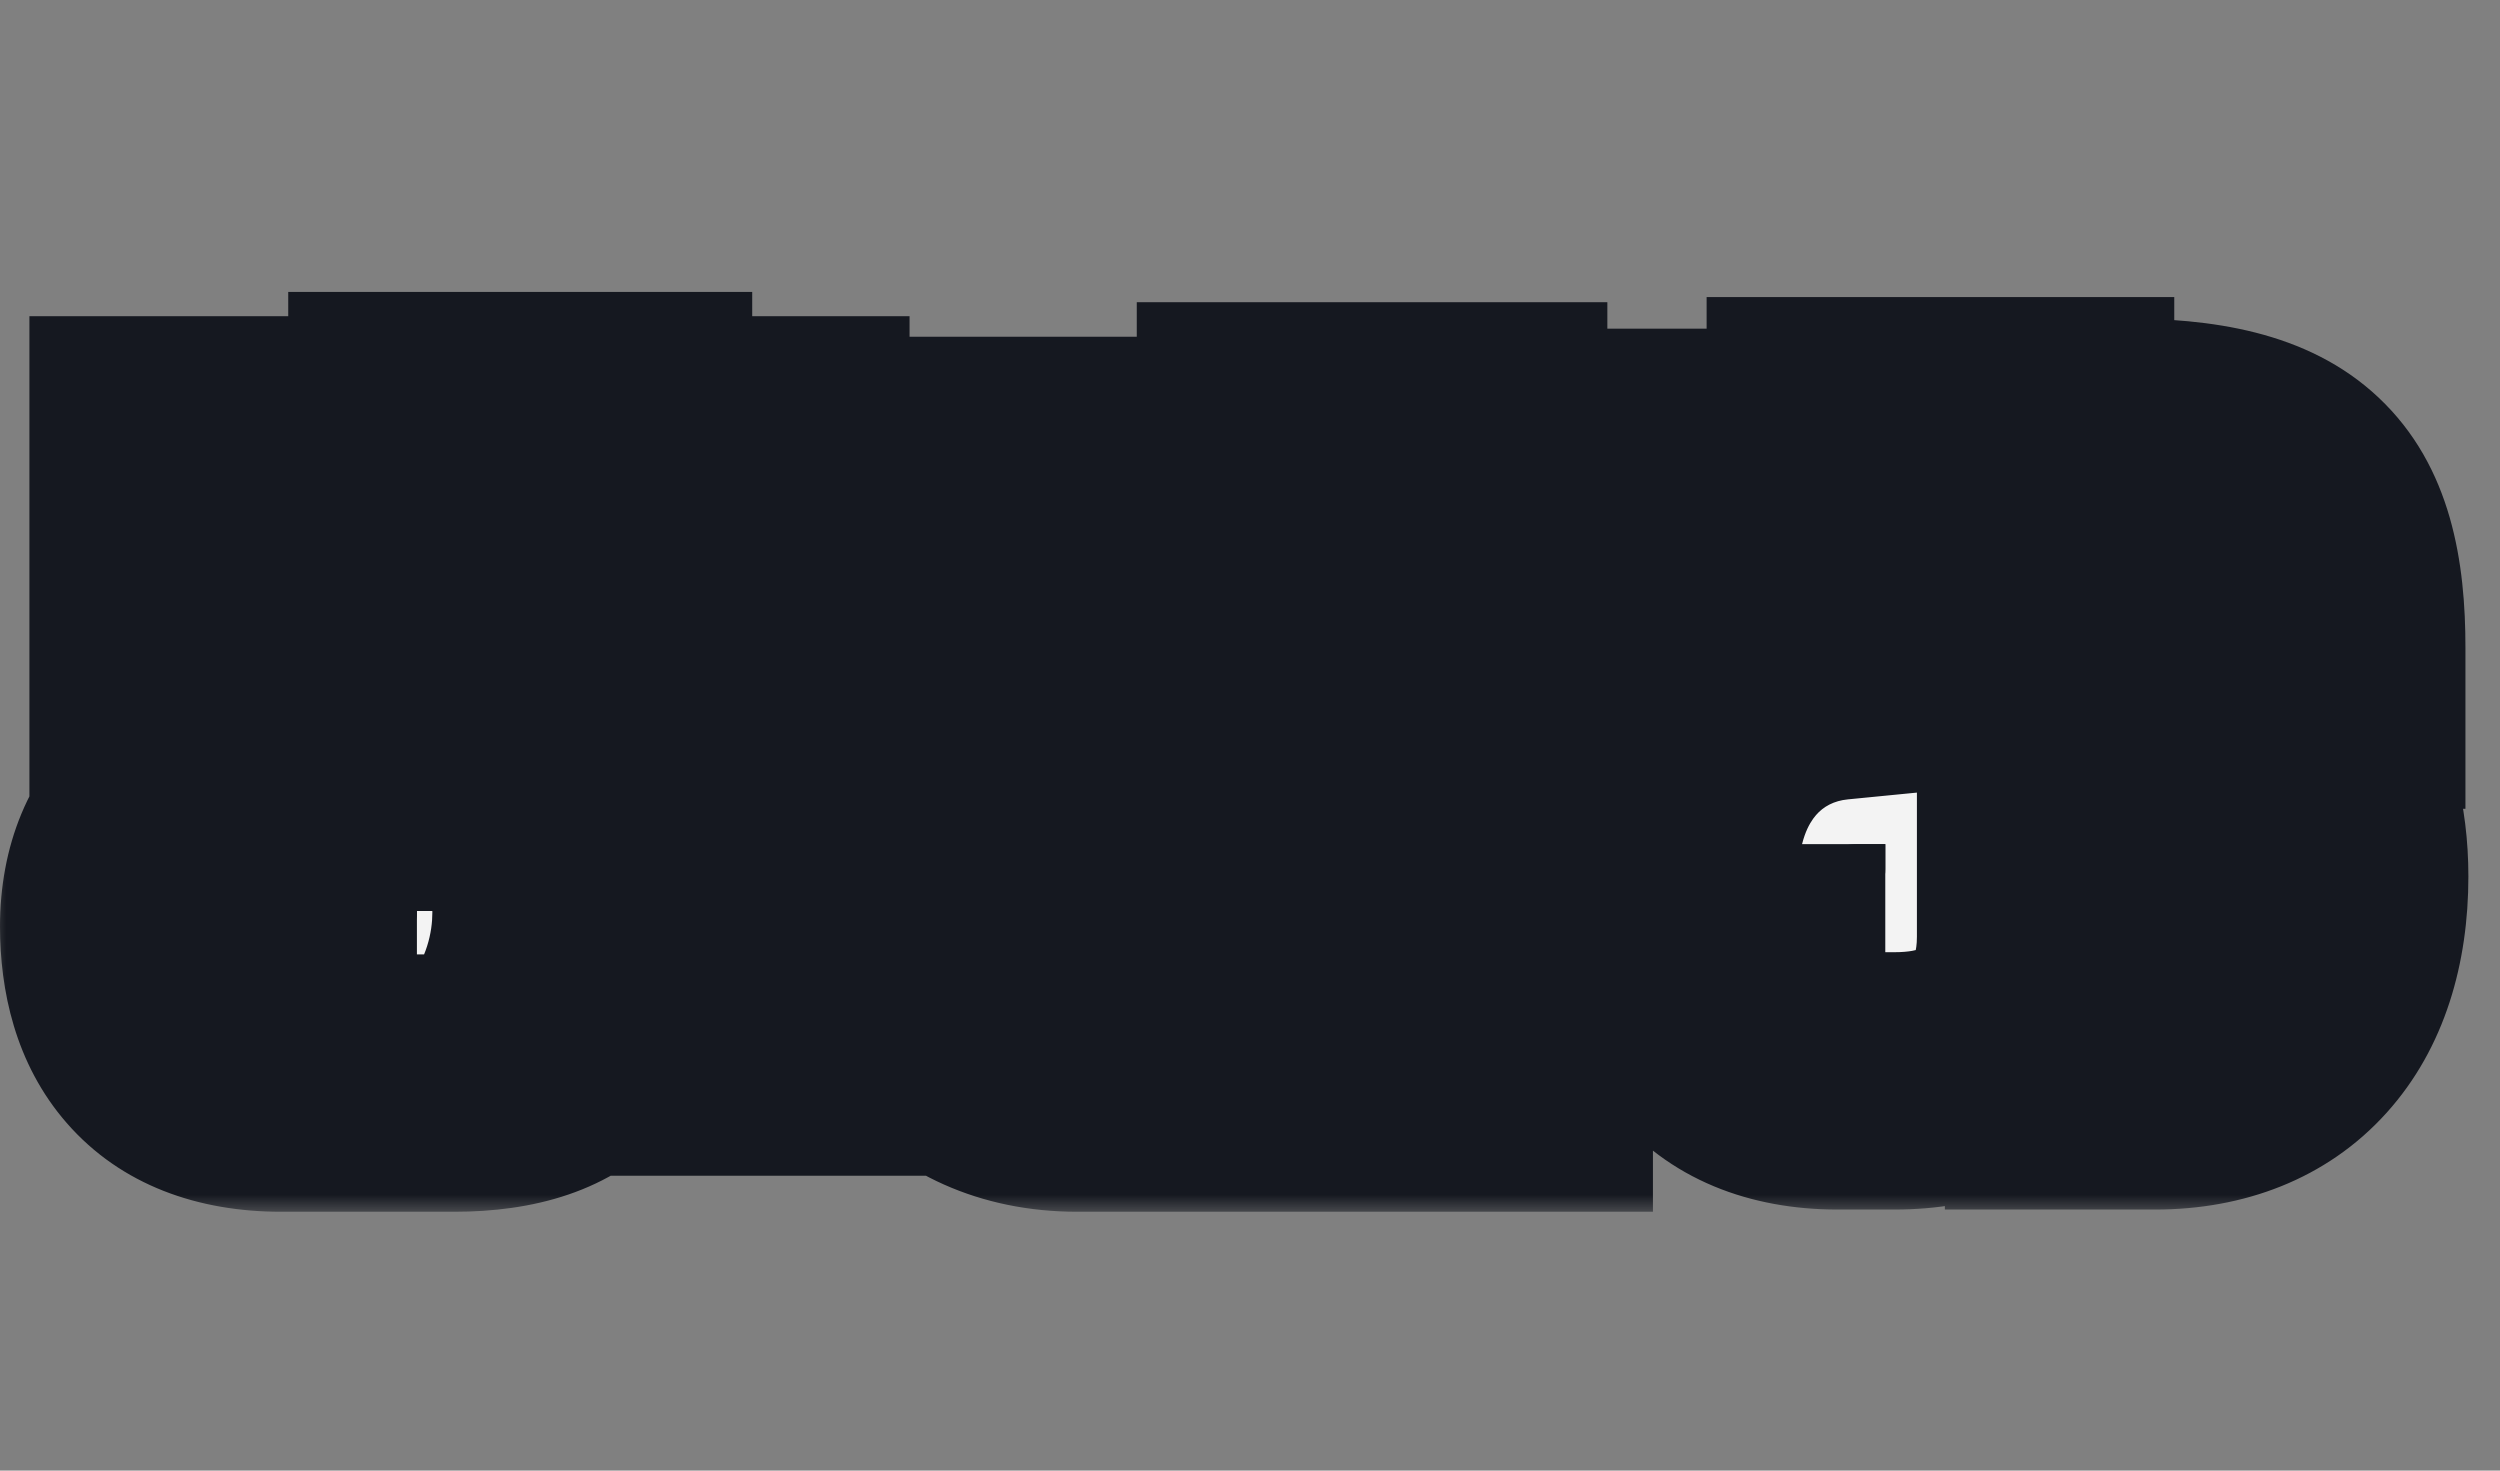 <svg width="68" height="40" viewBox="0 0 68 40" fill="none" xmlns="http://www.w3.org/2000/svg">
<rect x="0" y="0" width="68" height="40" fill="#808080" stroke="none"/>
<path d="M22.148 28.48H17.048V26.06C17.048 25.62 16.928 25.36 16.488 25.32C16.488 27.94 15.468 29.46 12.348 29.46H7.628C4.648 29.46 3.488 27.64 3.488 25.2C3.488 22.58 5.208 21.28 7.988 21.28H11.328V20.62H4.288V16.74H11.328V16.02H4.288V12.1H11.328V11.44H16.948V12.1H21.228V16.02H16.948V16.74H21.228V20.62H16.948V21.28H17.428C20.528 21.28 22.148 23.02 22.148 25.82V28.48ZM11.328 24.84V24.38H8.688C8.368 24.38 8.248 24.62 8.248 24.82C8.248 25.04 8.408 25.22 8.688 25.22H10.848C11.228 25.22 11.328 25.1 11.328 24.84ZM42.768 17.9H40.208V23H30.888C30.348 23 30.068 23.28 30.068 23.6C30.068 24.02 30.368 24.22 30.888 24.22H41.448V29.46H29.288C25.928 29.46 24.288 26.94 24.288 24.16C24.288 21.1 26.048 18.72 29.408 18.72H34.408V17.9H24.488V12.66H34.408V11.72H40.208V12.66H42.768V17.9ZM63.628 23.84C63.628 27.32 61.768 29.4 58.608 29.4H56.388V24.12H57.548C57.968 24.12 58.148 23.84 58.148 23.5C58.148 23.22 57.988 22.96 57.548 22.96H55.628V25.48C55.628 27.46 54.668 29.4 51.508 29.4H49.968C46.888 29.4 45.408 27.44 45.408 23.84C45.408 20.46 47.468 18.5 49.908 18.26V17.6H45.348V12.44H49.908V11.58H55.628V18.22H58.248C58.428 18.22 58.588 18.24 58.748 18.24V18.18C58.748 17.46 58.248 17.1 57.468 17.1H56.408V12.16H57.688C62.128 12.16 63.548 13.54 63.548 17.62V18.5H60.188C62.328 19.18 63.628 21.04 63.628 23.84ZM51.268 23.64V22.96H50.508C49.868 22.96 49.668 23.32 49.668 23.68C49.668 24.26 50.088 24.4 50.528 24.4C50.968 24.4 51.268 24.16 51.268 23.64Z" fill="#151820"/>
<path d="M22.148 28.48V30.23H23.898V28.48H22.148ZM17.048 28.48H15.298V30.23H17.048V28.48ZM16.488 25.32L16.647 23.577L14.738 23.404V25.32H16.488ZM11.328 21.28V23.03H13.078V21.28H11.328ZM11.328 20.62H13.078V18.87H11.328V20.62ZM4.288 20.62H2.538V22.37H4.288V20.62ZM4.288 16.74V14.99H2.538V16.74H4.288ZM11.328 16.74V18.49H13.078V16.74H11.328ZM11.328 16.02H13.078V14.27H11.328V16.02ZM4.288 16.02H2.538V17.77H4.288V16.02ZM4.288 12.1V10.35H2.538V12.1H4.288ZM11.328 12.1V13.85H13.078V12.1H11.328ZM11.328 11.44V9.69H9.578V11.44H11.328ZM16.948 11.44H18.698V9.69H16.948V11.44ZM16.948 12.1H15.198V13.85H16.948V12.1ZM21.228 12.1H22.978V10.35H21.228V12.1ZM21.228 16.02V17.77H22.978V16.02H21.228ZM16.948 16.02V14.27H15.198V16.02H16.948ZM16.948 16.74H15.198V18.49H16.948V16.74ZM21.228 16.74H22.978V14.99H21.228V16.74ZM21.228 20.62V22.37H22.978V20.62H21.228ZM16.948 20.62V18.87H15.198V20.62H16.948ZM16.948 21.28H15.198V23.03H16.948V21.28ZM11.328 24.38H13.078V22.63H11.328V24.38ZM22.148 28.48V26.73H17.048V28.48V30.23H22.148V28.48ZM17.048 28.48H18.798V26.06H17.048H15.298V28.48H17.048ZM17.048 26.06H18.798C18.798 25.75 18.771 25.13 18.381 24.556C17.913 23.869 17.21 23.628 16.647 23.577L16.488 25.32L16.33 27.063C16.283 27.058 16.146 27.04 15.974 26.953C15.786 26.859 15.614 26.711 15.486 26.524C15.266 26.2 15.298 25.93 15.298 26.06H17.048ZM16.488 25.32H14.738C14.738 26.458 14.507 26.961 14.295 27.194C14.114 27.392 13.654 27.71 12.348 27.71V29.46V31.21C14.163 31.21 15.773 30.767 16.882 29.552C17.96 28.369 18.238 26.802 18.238 25.32H16.488ZM12.348 29.46V27.71H7.628V29.46V31.21H12.348V29.46ZM7.628 29.46V27.71C6.508 27.71 6.01 27.382 5.76 27.095C5.472 26.765 5.238 26.173 5.238 25.2H3.488H1.738C1.738 26.667 2.084 28.205 3.122 29.395C4.197 30.628 5.769 31.21 7.628 31.21V29.46ZM3.488 25.2H5.238C5.238 24.298 5.517 23.853 5.821 23.598C6.175 23.301 6.842 23.03 7.988 23.03V21.28V19.53C6.355 19.53 4.772 19.909 3.571 20.917C2.32 21.967 1.738 23.482 1.738 25.2H3.488ZM7.988 21.28V23.03H11.328V21.28V19.53H7.988V21.28ZM11.328 21.28H13.078V20.62H11.328H9.578V21.28H11.328ZM11.328 20.62V18.87H4.288V20.62V22.37H11.328V20.62ZM4.288 20.62H6.038V16.74H4.288H2.538V20.62H4.288ZM4.288 16.74V18.49H11.328V16.74V14.99H4.288V16.74ZM11.328 16.74H13.078V16.02H11.328H9.578V16.74H11.328ZM11.328 16.02V14.27H4.288V16.02V17.77H11.328V16.02ZM4.288 16.02H6.038V12.1H4.288H2.538V16.02H4.288ZM4.288 12.1V13.85H11.328V12.1V10.35H4.288V12.1ZM11.328 12.1H13.078V11.44H11.328H9.578V12.1H11.328ZM11.328 11.44V13.19H16.948V11.44V9.69H11.328V11.44ZM16.948 11.44H15.198V12.1H16.948H18.698V11.44H16.948ZM16.948 12.1V13.85H21.228V12.1V10.35H16.948V12.1ZM21.228 12.1H19.478V16.02H21.228H22.978V12.1H21.228ZM21.228 16.02V14.27H16.948V16.02V17.77H21.228V16.02ZM16.948 16.02H15.198V16.74H16.948H18.698V16.02H16.948ZM16.948 16.74V18.49H21.228V16.74V14.99H16.948V16.74ZM21.228 16.74H19.478V20.62H21.228H22.978V16.74H21.228ZM21.228 20.62V18.87H16.948V20.62V22.37H21.228V20.62ZM16.948 20.62H15.198V21.28H16.948H18.698V20.62H16.948ZM16.948 21.28V23.03H17.428V21.28V19.53H16.948V21.28ZM17.428 21.28V23.03C18.656 23.03 19.342 23.369 19.719 23.743C20.096 24.116 20.398 24.754 20.398 25.82H22.148H23.898C23.898 24.086 23.391 22.454 22.183 21.257C20.975 20.061 19.3 19.53 17.428 19.53V21.28ZM22.148 25.82H20.398V28.48H22.148H23.898V25.82H22.148ZM11.328 24.84H13.078V24.38H11.328H9.578V24.84H11.328ZM11.328 24.38V22.63H8.688V24.38V26.13H11.328V24.38ZM8.688 24.38V22.63C8.041 22.63 7.422 22.897 6.998 23.413C6.619 23.873 6.498 24.402 6.498 24.82H8.248H9.998C9.998 25.038 9.938 25.347 9.699 25.637C9.415 25.983 9.016 26.13 8.688 26.13V24.38ZM8.248 24.82H6.498C6.498 25.363 6.702 25.931 7.147 26.361C7.595 26.794 8.164 26.97 8.688 26.97V25.22V23.47C8.933 23.47 9.282 23.556 9.58 23.844C9.875 24.129 9.998 24.497 9.998 24.82H8.248ZM8.688 25.22V26.97H10.848V25.22V23.47H8.688V25.22ZM10.848 25.22V26.97C11.123 26.97 11.799 26.949 12.374 26.453C13.034 25.884 13.078 25.133 13.078 24.84H11.328H9.578C9.578 24.808 9.573 24.246 10.088 23.802C10.518 23.431 10.954 23.47 10.848 23.47V25.22ZM42.768 17.9V19.65H44.518V17.9H42.768ZM40.208 17.9V16.15H38.458V17.9H40.208ZM40.208 23V24.75H41.958V23H40.208ZM41.448 24.22H43.198V22.47H41.448V24.22ZM41.448 29.46V31.21H43.198V29.46H41.448ZM34.408 18.72V20.47H36.158V18.72H34.408ZM34.408 17.9H36.158V16.15H34.408V17.9ZM24.488 17.9H22.738V19.65H24.488V17.9ZM24.488 12.66V10.91H22.738V12.66H24.488ZM34.408 12.66V14.41H36.158V12.66H34.408ZM34.408 11.72V9.97H32.658V11.72H34.408ZM40.208 11.72H41.958V9.97H40.208V11.72ZM40.208 12.66H38.458V14.41H40.208V12.66ZM42.768 12.66H44.518V10.91H42.768V12.66ZM42.768 17.9V16.15H40.208V17.9V19.65H42.768V17.9ZM40.208 17.9H38.458V23H40.208H41.958V17.9H40.208ZM40.208 23V21.25H30.888V23V24.75H40.208V23ZM30.888 23V21.25C30.327 21.25 29.704 21.396 29.183 21.814C28.64 22.247 28.318 22.895 28.318 23.6H30.068H31.818C31.818 23.985 31.637 24.333 31.369 24.547C31.122 24.744 30.91 24.75 30.888 24.75V23ZM30.068 23.6H28.318C28.318 24.278 28.591 24.997 29.25 25.48C29.815 25.893 30.45 25.97 30.888 25.97V24.22V22.47C30.807 22.47 31.032 22.447 31.317 22.655C31.476 22.771 31.617 22.935 31.71 23.135C31.799 23.328 31.818 23.497 31.818 23.6H30.068ZM30.888 24.22V25.97H41.448V24.22V22.47H30.888V24.22ZM41.448 24.22H39.698V29.46H41.448H43.198V24.22H41.448ZM41.448 29.46V27.71H29.288V29.46V31.21H41.448V29.46ZM29.288 29.46V27.71C28.087 27.71 27.338 27.28 26.862 26.72C26.354 26.12 26.038 25.224 26.038 24.16H24.288H22.538C22.538 25.876 23.043 27.63 24.195 28.985C25.379 30.38 27.13 31.21 29.288 31.21V29.46ZM24.288 24.16H26.038C26.038 22.952 26.385 22.037 26.902 21.448C27.393 20.891 28.172 20.47 29.408 20.47V18.72V16.97C27.285 16.97 25.504 17.739 24.275 19.137C23.072 20.503 22.538 22.308 22.538 24.16H24.288ZM29.408 18.72V20.47H34.408V18.72V16.97H29.408V18.72ZM34.408 18.72H36.158V17.9H34.408H32.658V18.72H34.408ZM34.408 17.9V16.15H24.488V17.9V19.65H34.408V17.9ZM24.488 17.9H26.238V12.66H24.488H22.738V17.9H24.488ZM24.488 12.66V14.41H34.408V12.66V10.91H24.488V12.66ZM34.408 12.66H36.158V11.72H34.408H32.658V12.66H34.408ZM34.408 11.72V13.47H40.208V11.72V9.97H34.408V11.72ZM40.208 11.72H38.458V12.66H40.208H41.958V11.72H40.208ZM40.208 12.66V14.41H42.768V12.66V10.91H40.208V12.66ZM42.768 12.66H41.018V17.9H42.768H44.518V12.66H42.768ZM56.388 29.4H54.638V31.15H56.388V29.4ZM56.388 24.12V22.37H54.638V24.12H56.388ZM55.628 22.96V21.21H53.878V22.96H55.628ZM49.908 18.26L50.08 20.002L51.658 19.846V18.26H49.908ZM49.908 17.6H51.658V15.85H49.908V17.6ZM45.348 17.6H43.598V19.35H45.348V17.6ZM45.348 12.44V10.69H43.598V12.44H45.348ZM49.908 12.44V14.19H51.658V12.44H49.908ZM49.908 11.58V9.83H48.158V11.58H49.908ZM55.628 11.58H57.378V9.83H55.628V11.58ZM55.628 18.22H53.878V19.97H55.628V18.22ZM58.748 18.24V19.99H60.498V18.24H58.748ZM56.408 17.1H54.658V18.85H56.408V17.1ZM56.408 12.16V10.41H54.658V12.16H56.408ZM63.548 18.5V20.25H65.298V18.5H63.548ZM60.188 18.5V16.75L59.658 20.168L60.188 18.5ZM51.268 22.96H53.018V21.21H51.268V22.96ZM63.628 23.84H61.878C61.878 25.282 61.495 26.208 61.003 26.754C60.533 27.275 59.787 27.65 58.608 27.65V29.4V31.15C60.59 31.15 62.353 30.485 63.604 29.096C64.832 27.732 65.378 25.878 65.378 23.84H63.628ZM58.608 29.4V27.65H56.388V29.4V31.15H58.608V29.4ZM56.388 29.4H58.138V24.12H56.388H54.638V29.4H56.388ZM56.388 24.12V25.87H57.548V24.12V22.37H56.388V24.12ZM57.548 24.12V25.87C58.174 25.87 58.843 25.644 59.328 25.084C59.779 24.564 59.898 23.957 59.898 23.5H58.148H56.398C56.398 23.383 56.428 23.086 56.684 22.791C56.974 22.456 57.343 22.37 57.548 22.37V24.12ZM58.148 23.5H59.898C59.898 23.043 59.766 22.429 59.282 21.92C58.778 21.389 58.12 21.21 57.548 21.21V22.96V24.71C57.416 24.71 57.059 24.661 56.745 24.33C56.451 24.021 56.398 23.677 56.398 23.5H58.148ZM57.548 22.96V21.21H55.628V22.96V24.71H57.548V22.96ZM55.628 22.96H53.878V25.48H55.628H57.378V22.96H55.628ZM55.628 25.48H53.878C53.878 26.219 53.696 26.73 53.431 27.036C53.207 27.295 52.714 27.65 51.508 27.65V29.4V31.15C53.463 31.15 55.03 30.535 56.076 29.329C57.081 28.169 57.378 26.721 57.378 25.48H55.628ZM51.508 29.4V27.65H49.968V29.4V31.15H51.508V29.4ZM49.968 29.4V27.65C48.824 27.65 48.244 27.305 47.898 26.874C47.495 26.372 47.158 25.443 47.158 23.84H45.408H43.658C43.658 25.837 44.062 27.688 45.169 29.066C46.333 30.515 48.033 31.15 49.968 31.15V29.4ZM45.408 23.84H47.158C47.158 21.295 48.599 20.147 50.08 20.002L49.908 18.26L49.737 16.518C46.338 16.853 43.658 19.625 43.658 23.84H45.408ZM49.908 18.26H51.658V17.6H49.908H48.158V18.26H49.908ZM49.908 17.6V15.85H45.348V17.6V19.35H49.908V17.6ZM45.348 17.6H47.098V12.44H45.348H43.598V17.6H45.348ZM45.348 12.44V14.19H49.908V12.44V10.69H45.348V12.44ZM49.908 12.44H51.658V11.58H49.908H48.158V12.44H49.908ZM49.908 11.58V13.33H55.628V11.58V9.83H49.908V11.58ZM55.628 11.58H53.878V18.22H55.628H57.378V11.58H55.628ZM55.628 18.22V19.97H58.248V18.22V16.47H55.628V18.22ZM58.248 18.22V19.97C58.279 19.97 58.314 19.972 58.4 19.977C58.47 19.981 58.605 19.99 58.748 19.99V18.24V16.49C58.731 16.49 58.707 16.489 58.612 16.483C58.532 16.478 58.398 16.47 58.248 16.47V18.22ZM58.748 18.24H60.498V18.18H58.748H56.998V18.24H58.748ZM58.748 18.18H60.498C60.498 17.38 60.199 16.573 59.502 16.009C58.862 15.492 58.097 15.35 57.468 15.35V17.1V18.85C57.619 18.85 57.495 18.888 57.3 18.73C57.196 18.646 57.109 18.534 57.055 18.409C57.003 18.29 56.998 18.203 56.998 18.18H58.748ZM57.468 17.1V15.35H56.408V17.1V18.85H57.468V17.1ZM56.408 17.1H58.158V12.16H56.408H54.658V17.1H56.408ZM56.408 12.16V13.91H57.688V12.16V10.41H56.408V12.16ZM57.688 12.16V13.91C59.834 13.91 60.695 14.269 61.085 14.635C61.442 14.97 61.798 15.691 61.798 17.62H63.548H65.298C65.298 15.469 64.945 13.46 63.482 12.085C62.052 10.741 59.983 10.41 57.688 10.41V12.16ZM63.548 17.62H61.798V18.5H63.548H65.298V17.62H63.548ZM63.548 18.5V16.75H60.188V18.5V20.25H63.548V18.5ZM60.188 18.5L59.658 20.168C60.37 20.394 60.89 20.792 61.249 21.337C61.617 21.896 61.878 22.708 61.878 23.84H63.628H65.378C65.378 22.172 64.99 20.654 64.173 19.413C63.346 18.158 62.147 17.286 60.718 16.832L60.188 18.5ZM51.268 23.64H53.018V22.96H51.268H49.518V23.64H51.268ZM51.268 22.96V21.21H50.508V22.96V24.71H51.268V22.96ZM50.508 22.96V21.21C49.861 21.21 49.138 21.4 48.588 21.971C48.055 22.525 47.918 23.195 47.918 23.68H49.668H51.418C51.418 23.805 51.382 24.115 51.109 24.399C50.819 24.7 50.516 24.71 50.508 24.71V22.96ZM49.668 23.68H47.918C47.918 24.457 48.239 25.227 48.958 25.71C49.547 26.106 50.182 26.15 50.528 26.15V24.4V22.65C50.435 22.65 50.64 22.624 50.909 22.805C51.069 22.912 51.216 23.07 51.313 23.269C51.406 23.459 51.418 23.614 51.418 23.68H49.668ZM50.528 24.4V26.15C51.053 26.15 51.728 26.004 52.276 25.477C52.838 24.936 53.018 24.237 53.018 23.64H51.268H49.518C49.518 23.563 49.549 23.244 49.85 22.953C50.139 22.676 50.444 22.65 50.528 22.65V24.4Z" fill="#151820"/>
<mask id="path-3-outside-1_3206_5928" maskUnits="userSpaceOnUse" x="-0.34" y="7" width="68" height="26" fill="black">
<rect fill="white" x="-0.34" y="7" width="68" height="26"/>
<path d="M22.16 28.48H17.06V26.06C17.06 25.62 16.94 25.36 16.5 25.32C16.5 27.94 15.48 29.46 12.36 29.46H7.64C4.66 29.46 3.5 27.64 3.5 25.2C3.5 22.58 5.22 21.28 8 21.28H11.34V20.62H4.3V16.74H11.34V16.02H4.3V12.1H11.34V11.44H16.96V12.1H21.24V16.02H16.96V16.74H21.24V20.62H16.96V21.28H17.44C20.54 21.28 22.16 23.02 22.16 25.82V28.48ZM11.34 24.84V24.38H8.7C8.38 24.38 8.26 24.62 8.26 24.82C8.26 25.04 8.42 25.22 8.7 25.22H10.86C11.24 25.22 11.34 25.1 11.34 24.84ZM42.78 17.9H40.22V23H30.9C30.36 23 30.08 23.28 30.08 23.6C30.08 24.02 30.38 24.22 30.9 24.22H41.46V29.46H29.3C25.94 29.46 24.3 26.94 24.3 24.16C24.3 21.1 26.06 18.72 29.42 18.72H34.42V17.9H24.5V12.66H34.42V11.72H40.22V12.66H42.78V17.9ZM63.64 23.84C63.64 27.32 61.78 29.4 58.62 29.4H56.4V24.12H57.56C57.98 24.12 58.16 23.84 58.16 23.5C58.16 23.22 58 22.96 57.56 22.96H55.64V25.48C55.64 27.46 54.68 29.4 51.52 29.4H49.98C46.9 29.4 45.42 27.44 45.42 23.84C45.42 20.46 47.48 18.5 49.92 18.26V17.6H45.36V12.44H49.92V11.58H55.64V18.22H58.26C58.44 18.22 58.6 18.24 58.76 18.24V18.18C58.76 17.46 58.26 17.1 57.48 17.1H56.42V12.16H57.7C62.14 12.16 63.56 13.54 63.56 17.62V18.5H60.2C62.34 19.18 63.64 21.04 63.64 23.84ZM51.28 23.64V22.96H50.52C49.88 22.96 49.68 23.32 49.68 23.68C49.68 24.26 50.1 24.4 50.54 24.4C50.98 24.4 51.28 24.16 51.28 23.64Z"/>
</mask>
<path d="M22.16 28.48H17.06V26.06C17.06 25.62 16.94 25.36 16.5 25.32C16.5 27.94 15.48 29.46 12.36 29.46H7.64C4.66 29.46 3.5 27.64 3.5 25.2C3.5 22.58 5.22 21.28 8 21.28H11.34V20.62H4.3V16.74H11.34V16.02H4.3V12.1H11.34V11.44H16.96V12.1H21.24V16.02H16.96V16.74H21.24V20.62H16.96V21.28H17.44C20.54 21.28 22.16 23.02 22.16 25.82V28.48ZM11.34 24.84V24.38H8.7C8.38 24.38 8.26 24.62 8.26 24.82C8.26 25.04 8.42 25.22 8.7 25.22H10.86C11.24 25.22 11.34 25.1 11.34 24.84ZM42.78 17.9H40.22V23H30.9C30.36 23 30.08 23.28 30.08 23.6C30.08 24.02 30.38 24.22 30.9 24.22H41.46V29.46H29.3C25.94 29.46 24.3 26.94 24.3 24.16C24.3 21.1 26.06 18.72 29.42 18.72H34.42V17.9H24.5V12.66H34.42V11.72H40.22V12.66H42.78V17.9ZM63.64 23.84C63.64 27.32 61.78 29.4 58.62 29.4H56.4V24.12H57.56C57.98 24.12 58.16 23.84 58.16 23.5C58.16 23.22 58 22.96 57.56 22.96H55.64V25.48C55.64 27.46 54.68 29.4 51.52 29.4H49.98C46.9 29.4 45.42 27.44 45.42 23.84C45.42 20.46 47.48 18.5 49.92 18.26V17.6H45.36V12.44H49.92V11.58H55.64V18.22H58.26C58.44 18.22 58.6 18.24 58.76 18.24V18.18C58.76 17.46 58.26 17.1 57.48 17.1H56.42V12.16H57.7C62.14 12.16 63.56 13.54 63.56 17.62V18.5H60.2C62.34 19.18 63.64 21.04 63.64 23.84ZM51.28 23.64V22.96H50.52C49.88 22.96 49.68 23.32 49.68 23.68C49.68 24.26 50.1 24.4 50.54 24.4C50.98 24.4 51.28 24.16 51.28 23.64Z" fill="#F3F3F3"/>
<path d="M22.16 28.48V31.98H25.66V28.48H22.16ZM17.06 28.48H13.56V31.98H17.06V28.48ZM16.5 25.32L16.817 21.834L13 21.487V25.32H16.5ZM11.34 21.28V24.78H14.84V21.28H11.34ZM11.34 20.62H14.84V17.12H11.34V20.62ZM4.3 20.62H0.8V24.12H4.3V20.62ZM4.3 16.74V13.24H0.8V16.74H4.3ZM11.34 16.74V20.24H14.84V16.74H11.34ZM11.34 16.02H14.84V12.52H11.34V16.02ZM4.3 16.02H0.8V19.52H4.3V16.02ZM4.3 12.1V8.6H0.8V12.1H4.3ZM11.34 12.1V15.6H14.84V12.1H11.34ZM11.34 11.44V7.94H7.84V11.44H11.34ZM16.96 11.44H20.46V7.94H16.96V11.44ZM16.96 12.1H13.46V15.6H16.96V12.1ZM21.24 12.1H24.74V8.6H21.24V12.1ZM21.24 16.02V19.52H24.74V16.02H21.24ZM16.96 16.02V12.52H13.46V16.02H16.96ZM16.96 16.74H13.46V20.24H16.96V16.74ZM21.24 16.74H24.74V13.24H21.24V16.74ZM21.24 20.62V24.12H24.74V20.62H21.24ZM16.96 20.62V17.12H13.46V20.62H16.96ZM16.96 21.28H13.46V24.78H16.96V21.28ZM11.34 24.38H14.84V20.88H11.34V24.38ZM22.16 28.48V24.98H17.06V28.48V31.98H22.16V28.48ZM17.06 28.48H20.56V26.06H17.06H13.56V28.48H17.06ZM17.06 26.06H20.56C20.56 25.66 20.535 24.595 19.839 23.572C18.99 22.323 17.723 21.917 16.817 21.834L16.5 25.32L16.183 28.806C15.718 28.763 14.73 28.508 14.051 27.508C13.772 27.097 13.657 26.714 13.608 26.479C13.561 26.252 13.56 26.093 13.56 26.06H17.06ZM16.5 25.32H13C13 25.765 12.955 26.011 12.924 26.12C12.898 26.211 12.904 26.135 13.014 26.015C13.131 25.886 13.231 25.856 13.187 25.871C13.115 25.896 12.871 25.96 12.36 25.96V29.46V32.96C14.429 32.96 16.614 32.455 18.187 30.73C19.698 29.073 20 26.974 20 25.32H16.5ZM12.36 29.46V25.96H7.64V29.46V32.96H12.36V29.46ZM7.64 29.46V25.96C7.247 25.96 7.066 25.9 7.023 25.883C6.997 25.872 7.042 25.888 7.091 25.945C7.178 26.045 7 25.926 7 25.2H3.5H0C0 26.914 0.402 28.925 1.814 30.545C3.302 32.251 5.411 32.96 7.64 32.96V29.46ZM3.5 25.2H7C7 24.926 7.045 24.824 7.042 24.831C7.034 24.85 7.002 24.901 6.958 24.939C6.888 24.997 7.097 24.78 8 24.78V21.28V17.78C6.123 17.78 4.082 18.213 2.458 19.576C0.734 21.023 0 23.075 0 25.2H3.5ZM8 21.28V24.78H11.34V21.28V17.78H8V21.28ZM11.34 21.28H14.84V20.62H11.34H7.84V21.28H11.34ZM11.34 20.62V17.12H4.3V20.62V24.12H11.34V20.62ZM4.3 20.62H7.8V16.74H4.3H0.8V20.62H4.3ZM4.3 16.74V20.24H11.34V16.74V13.24H4.3V16.74ZM11.34 16.74H14.84V16.02H11.34H7.84V16.74H11.34ZM11.34 16.02V12.52H4.3V16.02V19.52H11.34V16.02ZM4.3 16.02H7.8V12.1H4.3H0.8V16.02H4.3ZM4.3 12.1V15.6H11.34V12.1V8.6H4.3V12.1ZM11.34 12.1H14.84V11.44H11.34H7.84V12.1H11.34ZM11.34 11.44V14.94H16.96V11.44V7.94H11.34V11.44ZM16.96 11.44H13.46V12.1H16.96H20.46V11.44H16.96ZM16.96 12.1V15.6H21.24V12.1V8.6H16.96V12.1ZM21.24 12.1H17.74V16.02H21.24H24.74V12.1H21.24ZM21.24 16.02V12.52H16.96V16.02V19.52H21.24V16.02ZM16.96 16.02H13.46V16.74H16.96H20.46V16.02H16.96ZM16.96 16.74V20.24H21.24V16.74V13.24H16.96V16.74ZM21.24 16.74H17.74V20.62H21.24H24.74V16.74H21.24ZM21.24 20.62V17.12H16.96V20.62V24.12H21.24V20.62ZM16.96 20.62H13.46V21.28H16.96H20.46V20.62H16.96ZM16.96 21.28V24.78H17.44V21.28V17.78H16.96V21.28ZM17.44 21.28V24.78C17.893 24.78 18.172 24.844 18.323 24.897C18.398 24.923 18.442 24.947 18.465 24.961C18.487 24.975 18.497 24.984 18.5 24.987C18.503 24.989 18.508 24.996 18.517 25.01C18.527 25.026 18.545 25.058 18.565 25.114C18.607 25.229 18.66 25.453 18.66 25.82H22.16H25.66C25.66 23.753 25.05 21.622 23.426 20.013C21.803 18.407 19.634 17.78 17.44 17.78V21.28ZM22.16 25.82H18.66V28.48H22.16H25.66V25.82H22.16ZM11.34 24.84H14.84V24.38H11.34H7.84V24.84H11.34ZM11.34 24.38V20.88H8.7V24.38V27.88H11.34V24.38ZM8.7 24.38V20.88C7.565 20.88 6.437 21.355 5.658 22.3C4.971 23.135 4.76 24.084 4.76 24.82H8.26H11.76C11.76 25.356 11.61 26.085 11.062 26.75C10.424 27.525 9.515 27.88 8.7 27.88V24.38ZM8.26 24.82H4.76C4.76 25.795 5.128 26.831 5.943 27.619C6.764 28.413 7.791 28.72 8.7 28.72V25.22V21.72C9.329 21.72 10.137 21.937 10.808 22.586C11.473 23.229 11.76 24.065 11.76 24.82H8.26ZM8.7 25.22V28.72H10.86V25.22V21.72H8.7V25.22ZM10.86 25.22V28.72C11.219 28.72 12.45 28.707 13.528 27.778C14.775 26.703 14.84 25.295 14.84 24.84H11.34H7.84C7.84 24.645 7.855 23.427 8.957 22.477C9.448 22.054 9.949 21.874 10.267 21.797C10.57 21.723 10.794 21.72 10.86 21.72V25.22ZM42.78 17.9V21.4H46.28V17.9H42.78ZM40.22 17.9V14.4H36.72V17.9H40.22ZM40.22 23V26.5H43.72V23H40.22ZM41.46 24.22H44.96V20.72H41.46V24.22ZM41.46 29.46V32.96H44.96V29.46H41.46ZM34.42 18.72V22.22H37.92V18.72H34.42ZM34.42 17.9H37.92V14.4H34.42V17.9ZM24.5 17.9H21V21.4H24.5V17.9ZM24.5 12.66V9.16H21V12.66H24.5ZM34.42 12.66V16.16H37.92V12.66H34.42ZM34.42 11.72V8.22H30.92V11.72H34.42ZM40.22 11.72H43.72V8.22H40.22V11.72ZM40.22 12.66H36.72V16.16H40.22V12.66ZM42.78 12.66H46.28V9.16H42.78V12.66ZM42.78 17.9V14.4H40.22V17.9V21.4H42.78V17.9ZM40.22 17.9H36.72V23H40.22H43.72V17.9H40.22ZM40.22 23V19.5H30.9V23V26.5H40.22V23ZM30.9 23V19.5C30.048 19.5 29.007 19.722 28.101 20.447C27.154 21.205 26.58 22.351 26.58 23.6H30.08H33.58C33.58 24.529 33.146 25.375 32.474 25.913C31.843 26.418 31.213 26.5 30.9 26.5V23ZM30.08 23.6H26.58C26.58 24.745 27.051 26.03 28.228 26.892C29.218 27.617 30.283 27.72 30.9 27.72V24.22V20.72C30.997 20.72 31.652 20.723 32.363 21.244C32.75 21.527 33.085 21.918 33.308 22.396C33.523 22.859 33.58 23.288 33.58 23.6H30.08ZM30.9 24.22V27.72H41.46V24.22V20.72H30.9V24.22ZM41.46 24.22H37.96V29.46H41.46H44.96V24.22H41.46ZM41.46 29.46V25.96H29.3V29.46V32.96H41.46V29.46ZM29.3 29.46V25.96C28.904 25.96 28.664 25.887 28.529 25.827C28.396 25.768 28.295 25.69 28.208 25.587C28.02 25.366 27.8 24.898 27.8 24.16H24.3H20.8C20.8 26.202 21.4 28.384 22.872 30.118C24.411 31.93 26.663 32.96 29.3 32.96V29.46ZM24.3 24.16H27.8C27.8 23.274 28.053 22.803 28.228 22.604C28.348 22.468 28.627 22.22 29.42 22.22V18.72V15.22C26.854 15.22 24.572 16.163 22.972 17.981C21.427 19.737 20.8 21.986 20.8 24.16H24.3ZM29.42 18.72V22.22H34.42V18.72V15.22H29.42V18.72ZM34.42 18.72H37.92V17.9H34.42H30.92V18.72H34.42ZM34.42 17.9V14.4H24.5V17.9V21.4H34.42V17.9ZM24.5 17.9H28V12.66H24.5H21V17.9H24.5ZM24.5 12.66V16.16H34.42V12.66V9.16H24.5V12.66ZM34.42 12.66H37.92V11.72H34.42H30.92V12.66H34.42ZM34.42 11.72V15.22H40.22V11.72V8.22H34.42V11.72ZM40.22 11.72H36.72V12.66H40.22H43.72V11.72H40.22ZM40.22 12.66V16.16H42.78V12.66V9.16H40.22V12.66ZM42.78 12.66H39.28V17.9H42.78H46.28V12.66H42.78ZM56.4 29.4H52.9V32.9H56.4V29.4ZM56.4 24.12V20.62H52.9V24.12H56.4ZM55.64 22.96V19.46H52.14V22.96H55.64ZM49.92 18.26L50.263 21.743L53.42 21.433V18.26H49.92ZM49.92 17.6H53.42V14.1H49.92V17.6ZM45.36 17.6H41.86V21.1H45.36V17.6ZM45.36 12.44V8.94H41.86V12.44H45.36ZM49.92 12.44V15.94H53.42V12.44H49.92ZM49.92 11.58V8.08H46.42V11.58H49.92ZM55.64 11.58H59.14V8.08H55.64V11.58ZM55.64 18.22H52.14V21.72H55.64V18.22ZM58.76 18.24V21.74H62.26V18.24H58.76ZM56.42 17.1H52.92V20.6H56.42V17.1ZM56.42 12.16V8.66H52.92V12.16H56.42ZM63.56 18.5V22H67.06V18.5H63.56ZM60.2 18.5V15L59.14 21.836L60.2 18.5ZM51.28 22.96H54.78V19.46H51.28V22.96ZM63.64 23.84H60.14C60.14 24.984 59.837 25.446 59.714 25.583C59.635 25.671 59.398 25.9 58.62 25.9V29.4V32.9C61.002 32.9 63.275 32.089 64.916 30.267C66.513 28.494 67.14 26.176 67.14 23.84H63.64ZM58.62 29.4V25.9H56.4V29.4V32.9H58.62V29.4ZM56.4 29.4H59.9V24.12H56.4H52.9V29.4H56.4ZM56.4 24.12V27.62H57.56V24.12V20.62H56.4V24.12ZM57.56 24.12V27.62C58.602 27.62 59.789 27.238 60.663 26.23C61.465 25.304 61.66 24.243 61.66 23.5H58.16H54.66C54.66 23.097 54.765 22.346 55.373 21.645C56.051 20.862 56.938 20.62 57.56 20.62V24.12ZM58.16 23.5H61.66C61.66 22.726 61.436 21.633 60.563 20.714C59.65 19.753 58.484 19.46 57.56 19.46V22.96V26.46C57.076 26.46 56.211 26.297 55.488 25.536C54.805 24.817 54.66 23.994 54.66 23.5H58.16ZM57.56 22.96V19.46H55.64V22.96V26.46H57.56V22.96ZM55.64 22.96H52.14V25.48H55.64H59.14V22.96H55.64ZM55.64 25.48H52.14C52.14 25.701 52.112 25.843 52.091 25.913C52.072 25.977 52.069 25.95 52.12 25.89C52.181 25.82 52.232 25.802 52.202 25.814C52.156 25.833 51.956 25.9 51.52 25.9V29.4V32.9C53.849 32.9 55.953 32.155 57.41 30.475C58.785 28.889 59.14 26.972 59.14 25.48H55.64ZM51.52 29.4V25.9H49.98V29.4V32.9H51.52V29.4ZM49.98 29.4V25.9C49.577 25.9 49.383 25.836 49.323 25.81C49.282 25.793 49.282 25.789 49.274 25.778C49.223 25.714 48.92 25.246 48.92 23.84H45.42H41.92C41.92 26.034 42.358 28.346 43.816 30.162C45.388 32.119 47.65 32.9 49.98 32.9V29.4ZM45.42 23.84H48.92C48.92 22.88 49.201 22.394 49.396 22.17C49.598 21.937 49.884 21.78 50.263 21.743L49.92 18.26L49.578 14.777C45.22 15.206 41.92 18.789 41.92 23.84H45.42ZM49.92 18.26H53.42V17.6H49.92H46.42V18.26H49.92ZM49.92 17.6V14.1H45.36V17.6V21.1H49.92V17.6ZM45.36 17.6H48.86V12.44H45.36H41.86V17.6H45.36ZM45.36 12.44V15.94H49.92V12.44V8.94H45.36V12.44ZM49.92 12.44H53.42V11.58H49.92H46.42V12.44H49.92ZM49.92 11.58V15.08H55.64V11.58V8.08H49.92V11.58ZM55.64 11.58H52.14V18.22H55.64H59.14V11.58H55.64ZM55.64 18.22V21.72H58.26V18.22V14.72H55.64V18.22ZM58.26 18.22V21.72C58.231 21.72 58.217 21.718 58.306 21.724C58.34 21.726 58.407 21.73 58.477 21.733C58.551 21.736 58.649 21.74 58.76 21.74V18.24V14.74C58.792 14.74 58.809 14.741 58.803 14.741C58.792 14.74 58.778 14.739 58.729 14.736C58.653 14.732 58.47 14.72 58.26 14.72V18.22ZM58.76 18.24H62.26V18.18H58.76H55.26V18.24H58.76ZM58.76 18.18H62.26C62.26 16.939 61.785 15.597 60.614 14.649C59.557 13.793 58.348 13.6 57.48 13.6V17.1V20.6C57.392 20.6 56.824 20.587 56.211 20.091C55.485 19.503 55.26 18.701 55.26 18.18H58.76ZM57.48 17.1V13.6H56.42V17.1V20.6H57.48V17.1ZM56.42 17.1H59.92V12.16H56.42H52.92V17.1H56.42ZM56.42 12.16V15.66H57.7V12.16V8.66H56.42V12.16ZM57.7 12.16V15.66C58.657 15.66 59.258 15.737 59.624 15.831C59.964 15.918 59.979 15.986 59.899 15.911C59.702 15.726 60.06 15.802 60.06 17.62H63.56H67.06C67.06 15.358 66.708 12.704 64.692 10.809C62.743 8.978 60.07 8.66 57.7 8.66V12.16ZM63.56 17.62H60.06V18.5H63.56H67.06V17.62H63.56ZM63.56 18.5V15H60.2V18.5V22H63.56V18.5ZM60.2 18.5L59.14 21.836C59.492 21.948 59.674 22.109 59.799 22.3C59.942 22.516 60.14 22.976 60.14 23.84H63.64H67.14C67.14 21.904 66.688 20.034 65.646 18.45C64.586 16.841 63.048 15.732 61.26 15.164L60.2 18.5ZM51.28 23.64H54.78V22.96H51.28H47.78V23.64H51.28ZM51.28 22.96V19.46H50.52V22.96V26.46H51.28V22.96ZM50.52 22.96V19.46C49.544 19.46 48.309 19.75 47.339 20.757C46.403 21.73 46.18 22.889 46.18 23.68H49.68H53.18C53.18 24.111 53.058 24.91 52.381 25.613C51.671 26.35 50.856 26.46 50.52 26.46V22.96ZM49.68 23.68H46.18C46.18 24.943 46.716 26.305 47.993 27.163C49.012 27.847 50.066 27.9 50.54 27.9V24.4V20.9C50.574 20.9 51.199 20.883 51.897 21.352C52.296 21.62 52.657 22.008 52.898 22.501C53.129 22.975 53.18 23.403 53.18 23.68H49.68ZM50.54 24.4V27.9C51.37 27.9 52.534 27.668 53.501 26.738C54.495 25.783 54.78 24.574 54.78 23.64H51.28H47.78C47.78 23.226 47.916 22.397 48.649 21.692C49.357 21.012 50.151 20.9 50.54 20.9V24.4Z" fill="#151820" mask="url(#path-3-outside-1_3206_5928)"/>
</svg>
